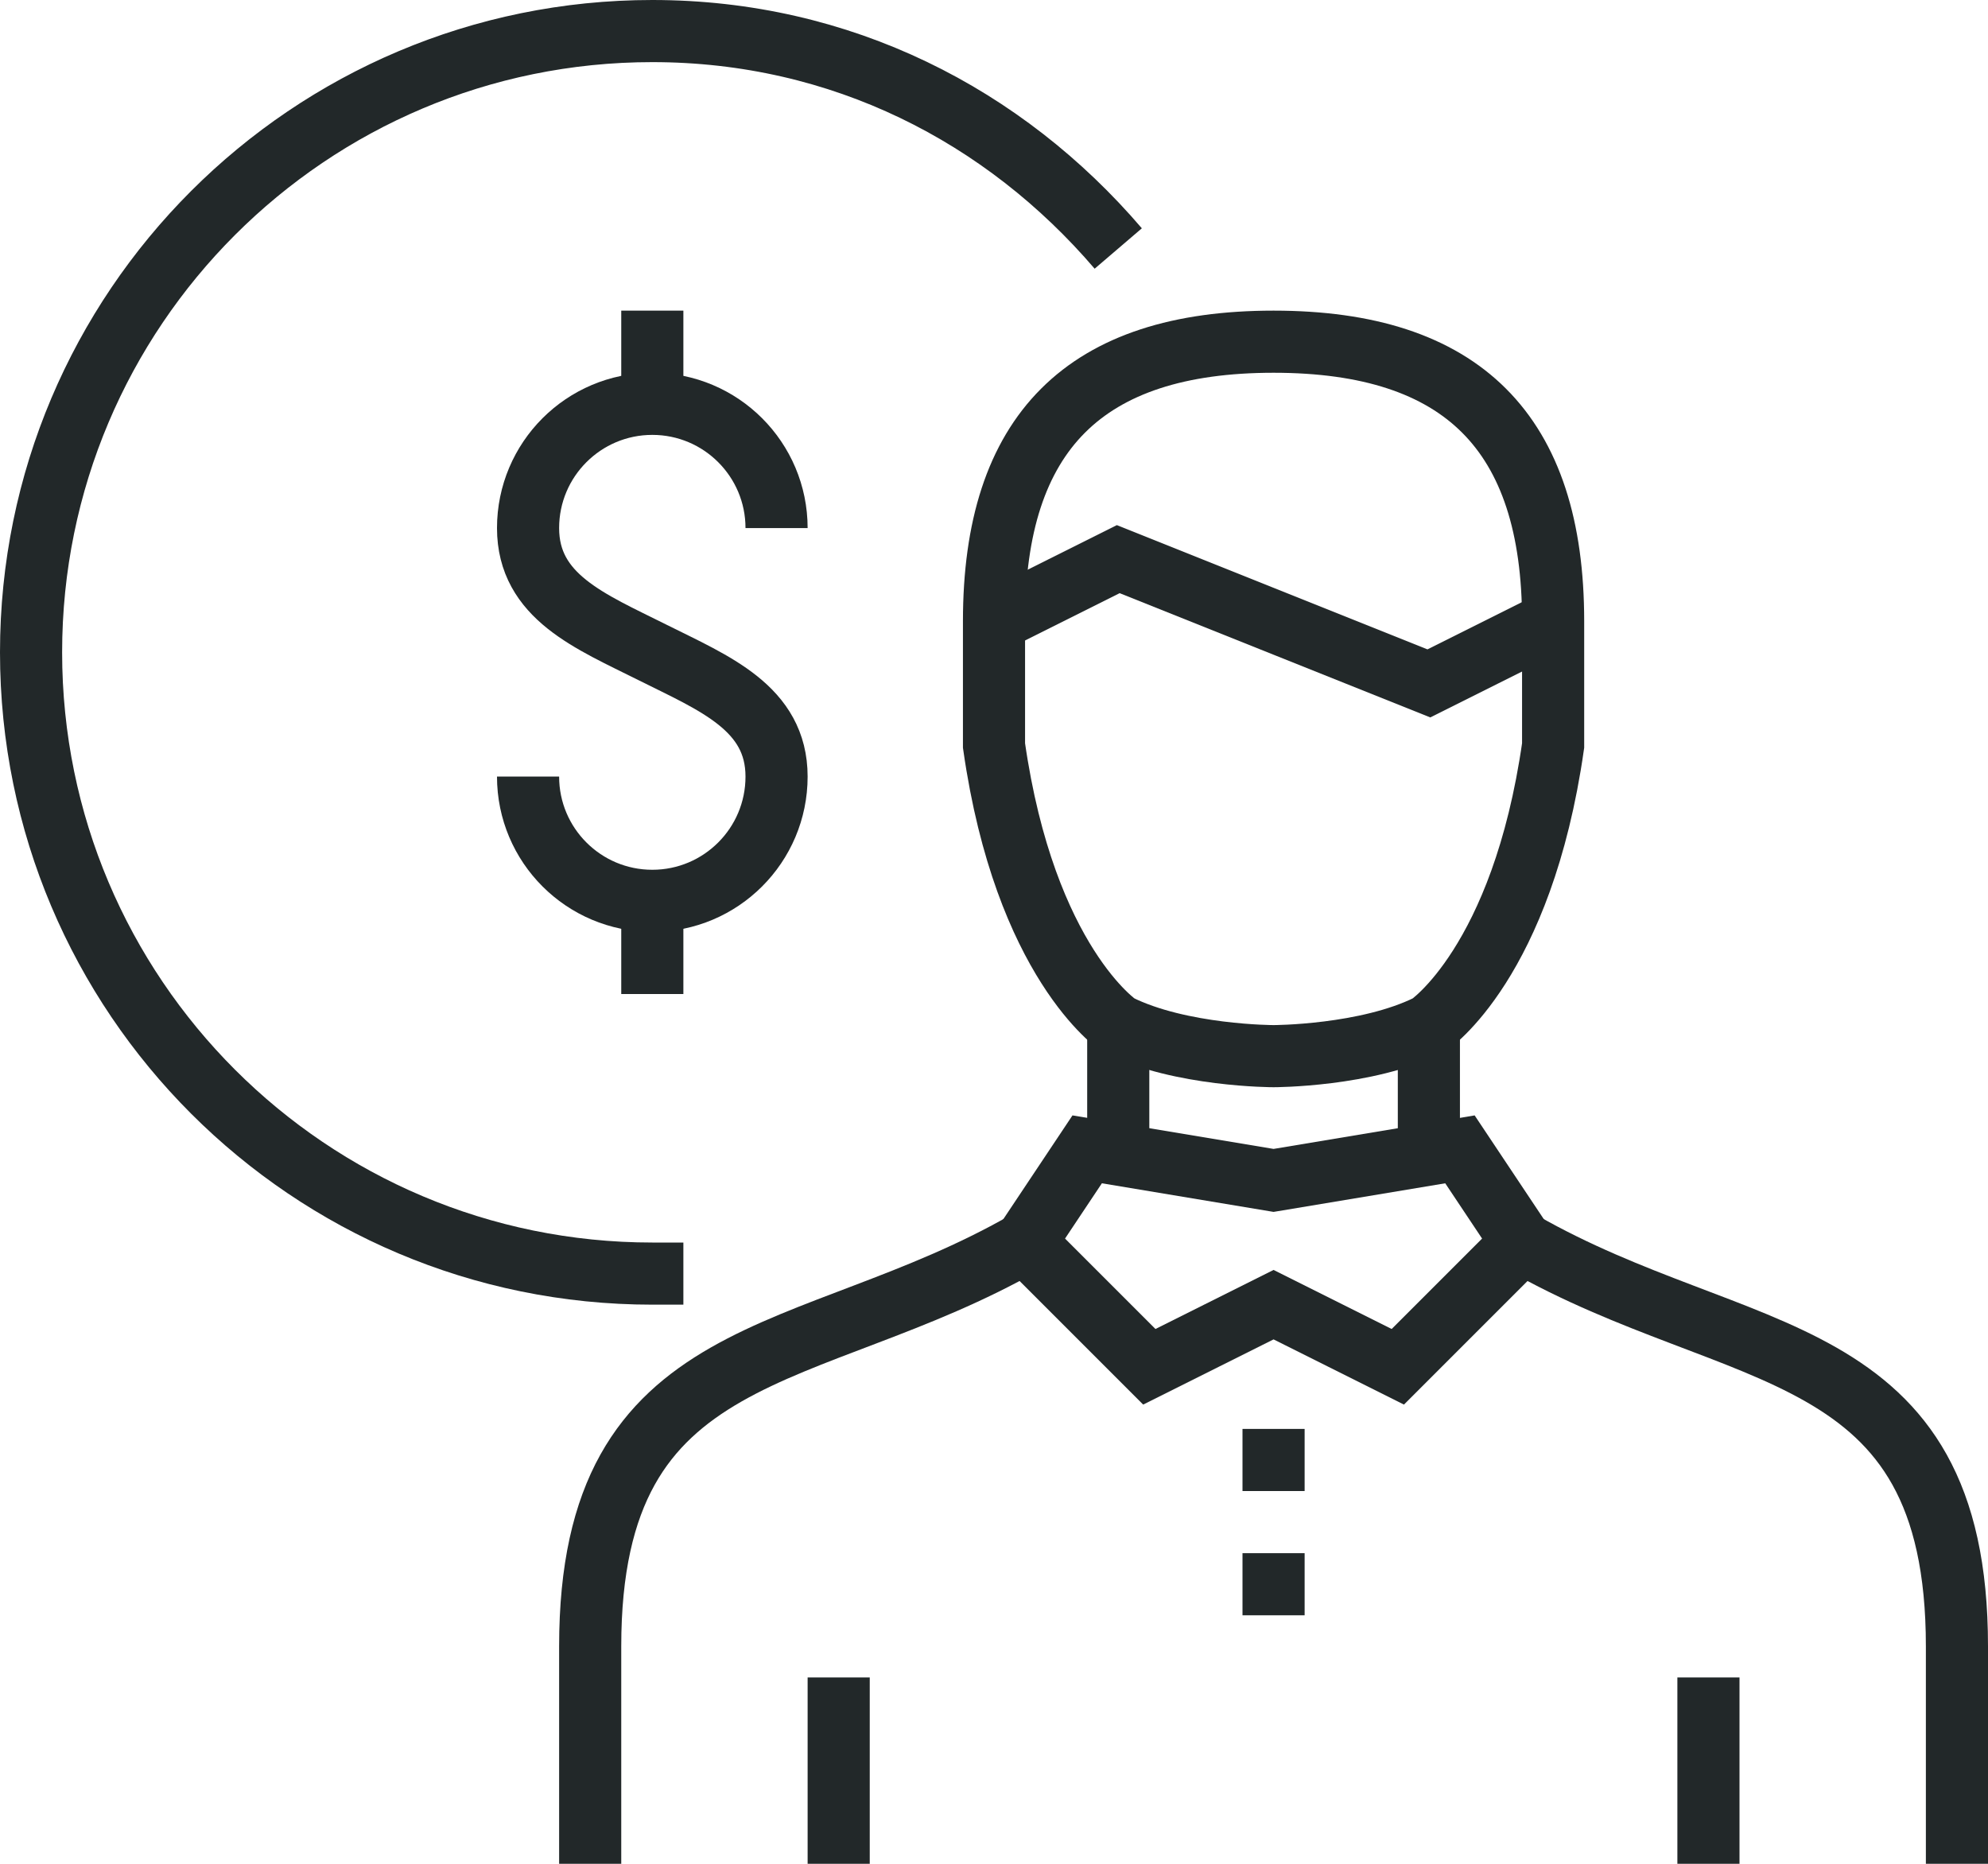 <svg enable-background="new 0 0 64 60" height="60" viewBox="0 0 64 60" width="64" xmlns="http://www.w3.org/2000/svg"><g fill="none" stroke="#222829" stroke-miterlimit="10" stroke-width="2"><path d="m19 60v-7c0-10 7-9 14-13"/><path d="m49 40c7 4 14 3 14 13v7"/><path d="m45 44-4-2-4 2-4-4 2-3 6 1 6-1 2 3z"/><path d="m46 33v4"/><path d="m36 37v-4"/><path d="m40 51h2"/><path d="m40 47h2"/><path d="m50 20c0-6.075-2.925-9-9-9s-9 2.925-9 9v4c1 7 4 9 4 9 2 1 5 1 5 1s3 0 5-1c0 0 3-2 4-9z"/><path d="m32 20 4-2 5 2 5 2 4-2"/><path d="m22 41h-1c-11.046 0-20-8.954-20-20s8.954-20 20-20c6.084 0 11.332 2.714 15 7"/><path d="m27 60v-6"/><path d="m55 60v-6"/><path d="m25 17c0-2.209-1.791-4-4-4s-4 1.791-4 4 2 3 4 4 4 1.791 4 4-1.791 4-4 4-4-1.791-4-4"/><path d="m21 13v-3"/><path d="m21 29v3"/></g></svg>